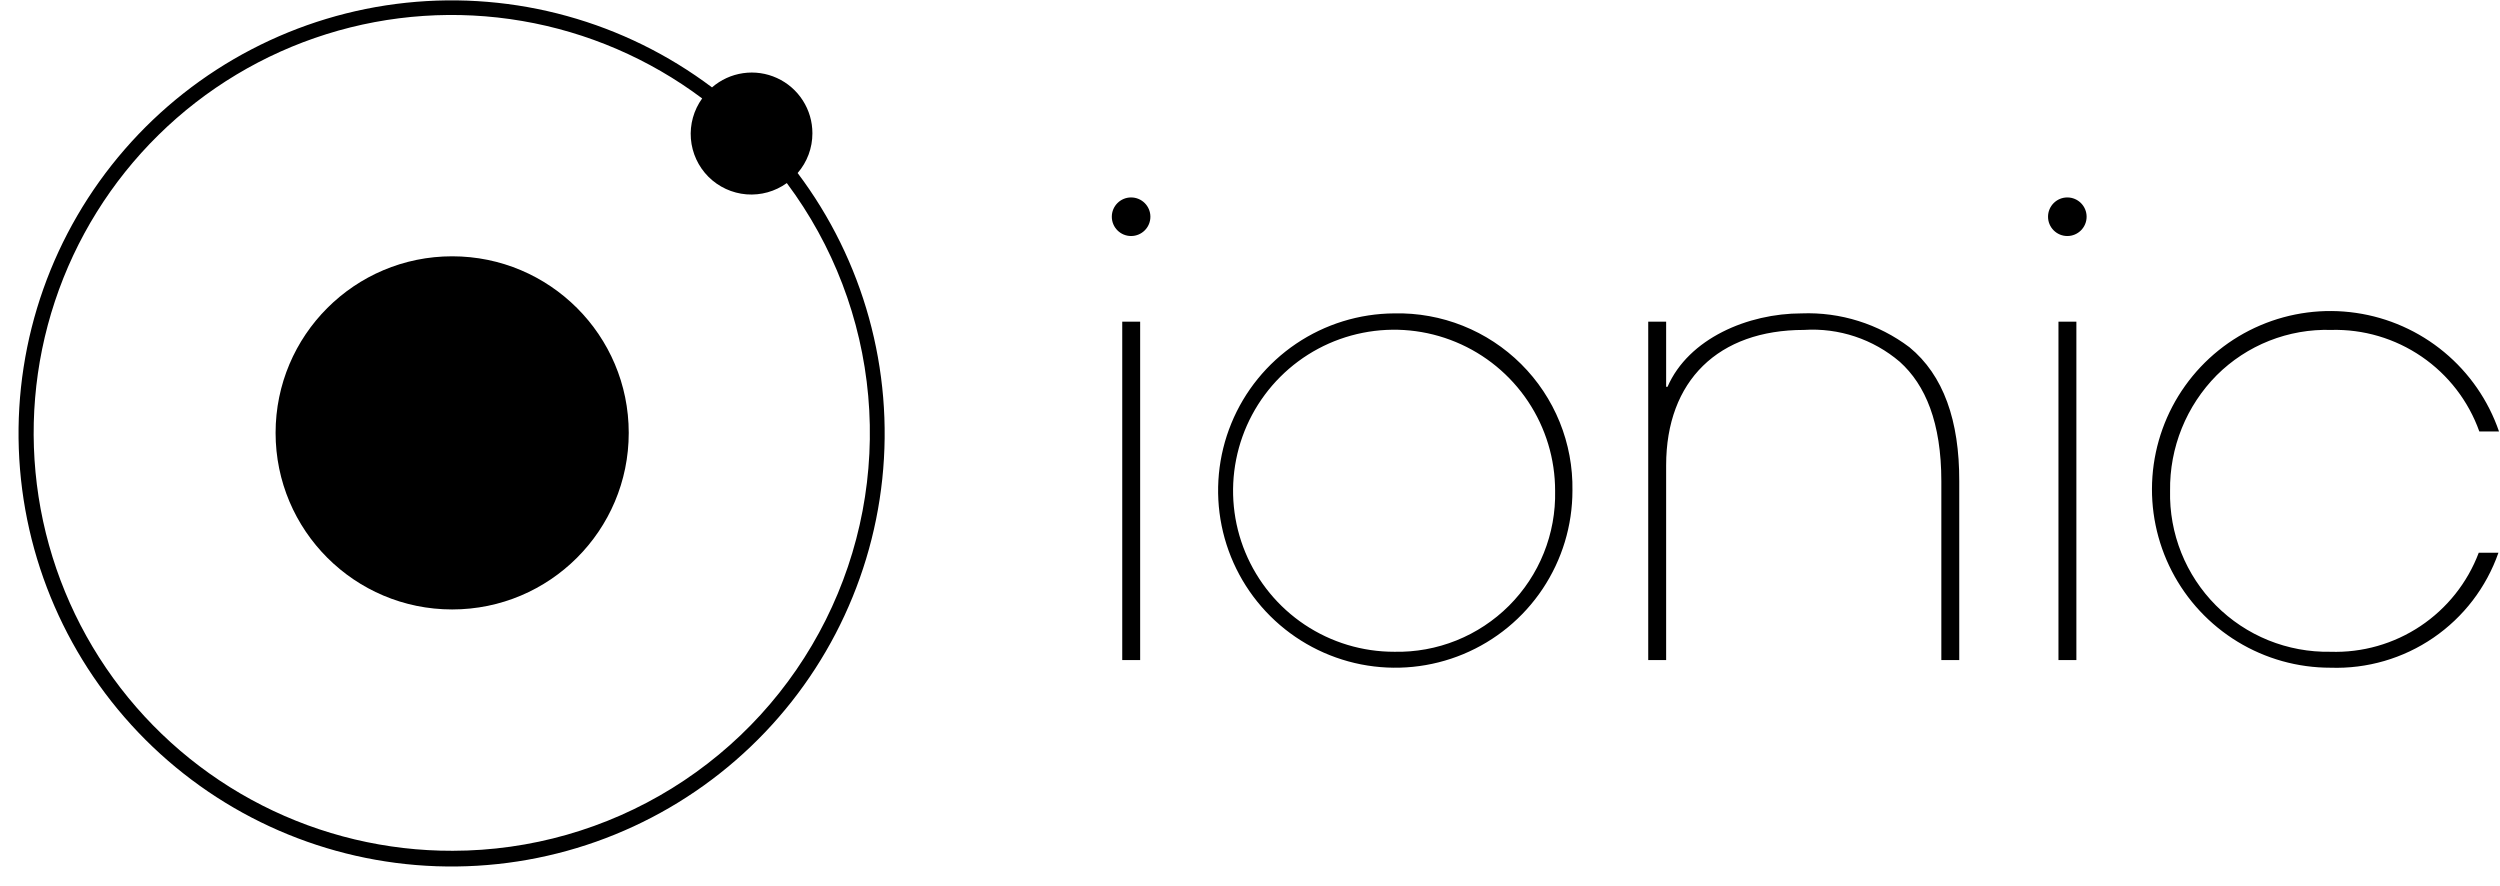 <svg width="127" height="45" viewBox="0 0 127 45" fill="none" xmlns="http://www.w3.org/2000/svg">
<path d="M57.01 16.34H57.92V33.53H57.01V16.34ZM70.83 15.92C69.052 15.93 67.317 16.466 65.843 17.461C64.37 18.456 63.224 19.865 62.551 21.51C61.877 23.156 61.706 24.964 62.059 26.706C62.412 28.449 63.273 30.048 64.534 31.302C65.794 32.555 67.398 33.407 69.142 33.751C70.887 34.094 72.694 33.913 74.335 33.23C75.977 32.547 77.38 31.394 78.366 29.915C79.353 28.436 79.88 26.698 79.88 24.92C79.9 23.728 79.68 22.545 79.232 21.44C78.784 20.336 78.117 19.333 77.272 18.493C76.426 17.652 75.42 16.991 74.313 16.549C73.206 16.107 72.021 15.893 70.83 15.92V15.92ZM70.83 33.11C69.211 33.112 67.628 32.634 66.281 31.736C64.935 30.838 63.885 29.56 63.264 28.065C62.644 26.57 62.481 24.924 62.797 23.337C63.112 21.749 63.891 20.291 65.036 19.146C66.18 18.001 67.639 17.222 69.226 16.907C70.814 16.591 72.46 16.754 73.955 17.375C75.45 17.995 76.727 19.045 77.625 20.392C78.523 21.738 79.002 23.321 79 24.94C79.023 26.019 78.828 27.092 78.425 28.094C78.023 29.096 77.422 30.005 76.659 30.769C75.895 31.532 74.985 32.133 73.984 32.535C72.982 32.938 71.909 33.133 70.83 33.11V33.11ZM97 17.64C95.426 16.453 93.49 15.845 91.52 15.92C88.8 15.92 85.78 17.19 84.71 19.65H84.64V16.34H83.73V33.53H84.64V23.64C84.64 19.33 87.3 16.76 91.64 16.76C93.412 16.645 95.159 17.227 96.51 18.38C97.81 19.55 98.62 21.46 98.62 24.45V33.53H99.53V24.45C99.54 21.37 98.73 19.06 97 17.64V17.64ZM104.57 16.34H105.48V33.53H104.57V16.34ZM118.38 33.11C117.302 33.129 116.232 32.93 115.233 32.526C114.234 32.121 113.327 31.518 112.567 30.754C111.807 29.99 111.209 29.081 110.809 28.08C110.409 27.079 110.215 26.008 110.24 24.93C110.225 23.843 110.427 22.764 110.834 21.756C111.241 20.749 111.845 19.832 112.61 19.06C113.371 18.302 114.279 17.707 115.278 17.311C116.277 16.916 117.346 16.728 118.42 16.76C120.059 16.716 121.67 17.191 123.022 18.118C124.375 19.044 125.4 20.375 125.95 21.92H126.95C126.409 20.345 125.446 18.95 124.164 17.887C122.883 16.824 121.333 16.134 119.685 15.895C118.038 15.655 116.356 15.873 114.824 16.527C113.293 17.18 111.971 18.243 111.004 19.599C110.037 20.954 109.463 22.55 109.343 24.211C109.224 25.871 109.565 27.533 110.328 29.013C111.091 30.492 112.247 31.733 113.669 32.599C115.091 33.465 116.725 33.922 118.39 33.92C120.249 33.983 122.079 33.451 123.613 32.4C125.148 31.35 126.307 29.836 126.92 28.08H125.92C125.346 29.601 124.31 30.904 122.958 31.806C121.606 32.709 120.005 33.164 118.38 33.11V33.11Z" fill="black"/>
<path d="M57.459 11.99C58.001 11.99 58.44 11.551 58.44 11.01C58.44 10.469 58.001 10.03 57.459 10.03C56.918 10.03 56.48 10.469 56.48 11.01C56.48 11.551 56.918 11.99 57.459 11.99Z" fill="black"/>
<path d="M105.02 11.99C105.561 11.99 106 11.551 106 11.01C106 10.469 105.561 10.03 105.02 10.03C104.479 10.03 104.04 10.469 104.04 11.01C104.04 11.551 104.479 11.99 105.02 11.99Z" fill="black"/>
<path d="M22.97 30.96C27.924 30.96 31.94 26.944 31.94 21.99C31.94 17.036 27.924 13.02 22.97 13.02C18.016 13.02 14 17.036 14 21.99C14 26.944 18.016 30.96 22.97 30.96Z" fill="black"/>
<path d="M41.27 6.77C41.271 6.179 41.102 5.6 40.782 5.102C40.463 4.605 40.008 4.209 39.47 3.964C38.932 3.718 38.335 3.632 37.75 3.717C37.165 3.801 36.616 4.052 36.17 4.44C31.721 1.092 26.168 -0.444 20.631 0.14C15.094 0.725 9.985 3.387 6.333 7.591C2.682 11.794 0.76 17.226 0.955 22.79C1.15 28.354 3.448 33.638 7.385 37.575C11.322 41.512 16.606 43.81 22.17 44.005C27.735 44.2 33.166 42.278 37.369 38.627C41.573 34.975 44.235 29.866 44.82 24.329C45.404 18.792 43.868 13.239 40.52 8.79C41.006 8.229 41.272 7.512 41.27 6.77V6.77ZM23 43.22C19.634 43.23 16.314 42.438 13.314 40.912C10.314 39.386 7.719 37.168 5.745 34.442C3.771 31.716 2.473 28.559 1.959 25.233C1.445 21.906 1.729 18.505 2.788 15.31C3.848 12.115 5.651 9.217 8.051 6.857C10.45 4.496 13.377 2.74 16.588 1.733C19.8 0.726 23.206 0.497 26.523 1.065C29.841 1.633 32.976 2.982 35.67 5C35.242 5.593 35.039 6.32 35.097 7.049C35.156 7.778 35.472 8.463 35.989 8.981C36.507 9.498 37.192 9.814 37.921 9.873C38.65 9.931 39.377 9.728 39.97 9.3C42.325 12.452 43.757 16.197 44.106 20.117C44.456 24.036 43.708 27.975 41.947 31.494C40.187 35.014 37.483 37.974 34.137 40.044C30.791 42.115 26.935 43.215 23 43.22V43.22Z" fill="black"/>
</svg>
